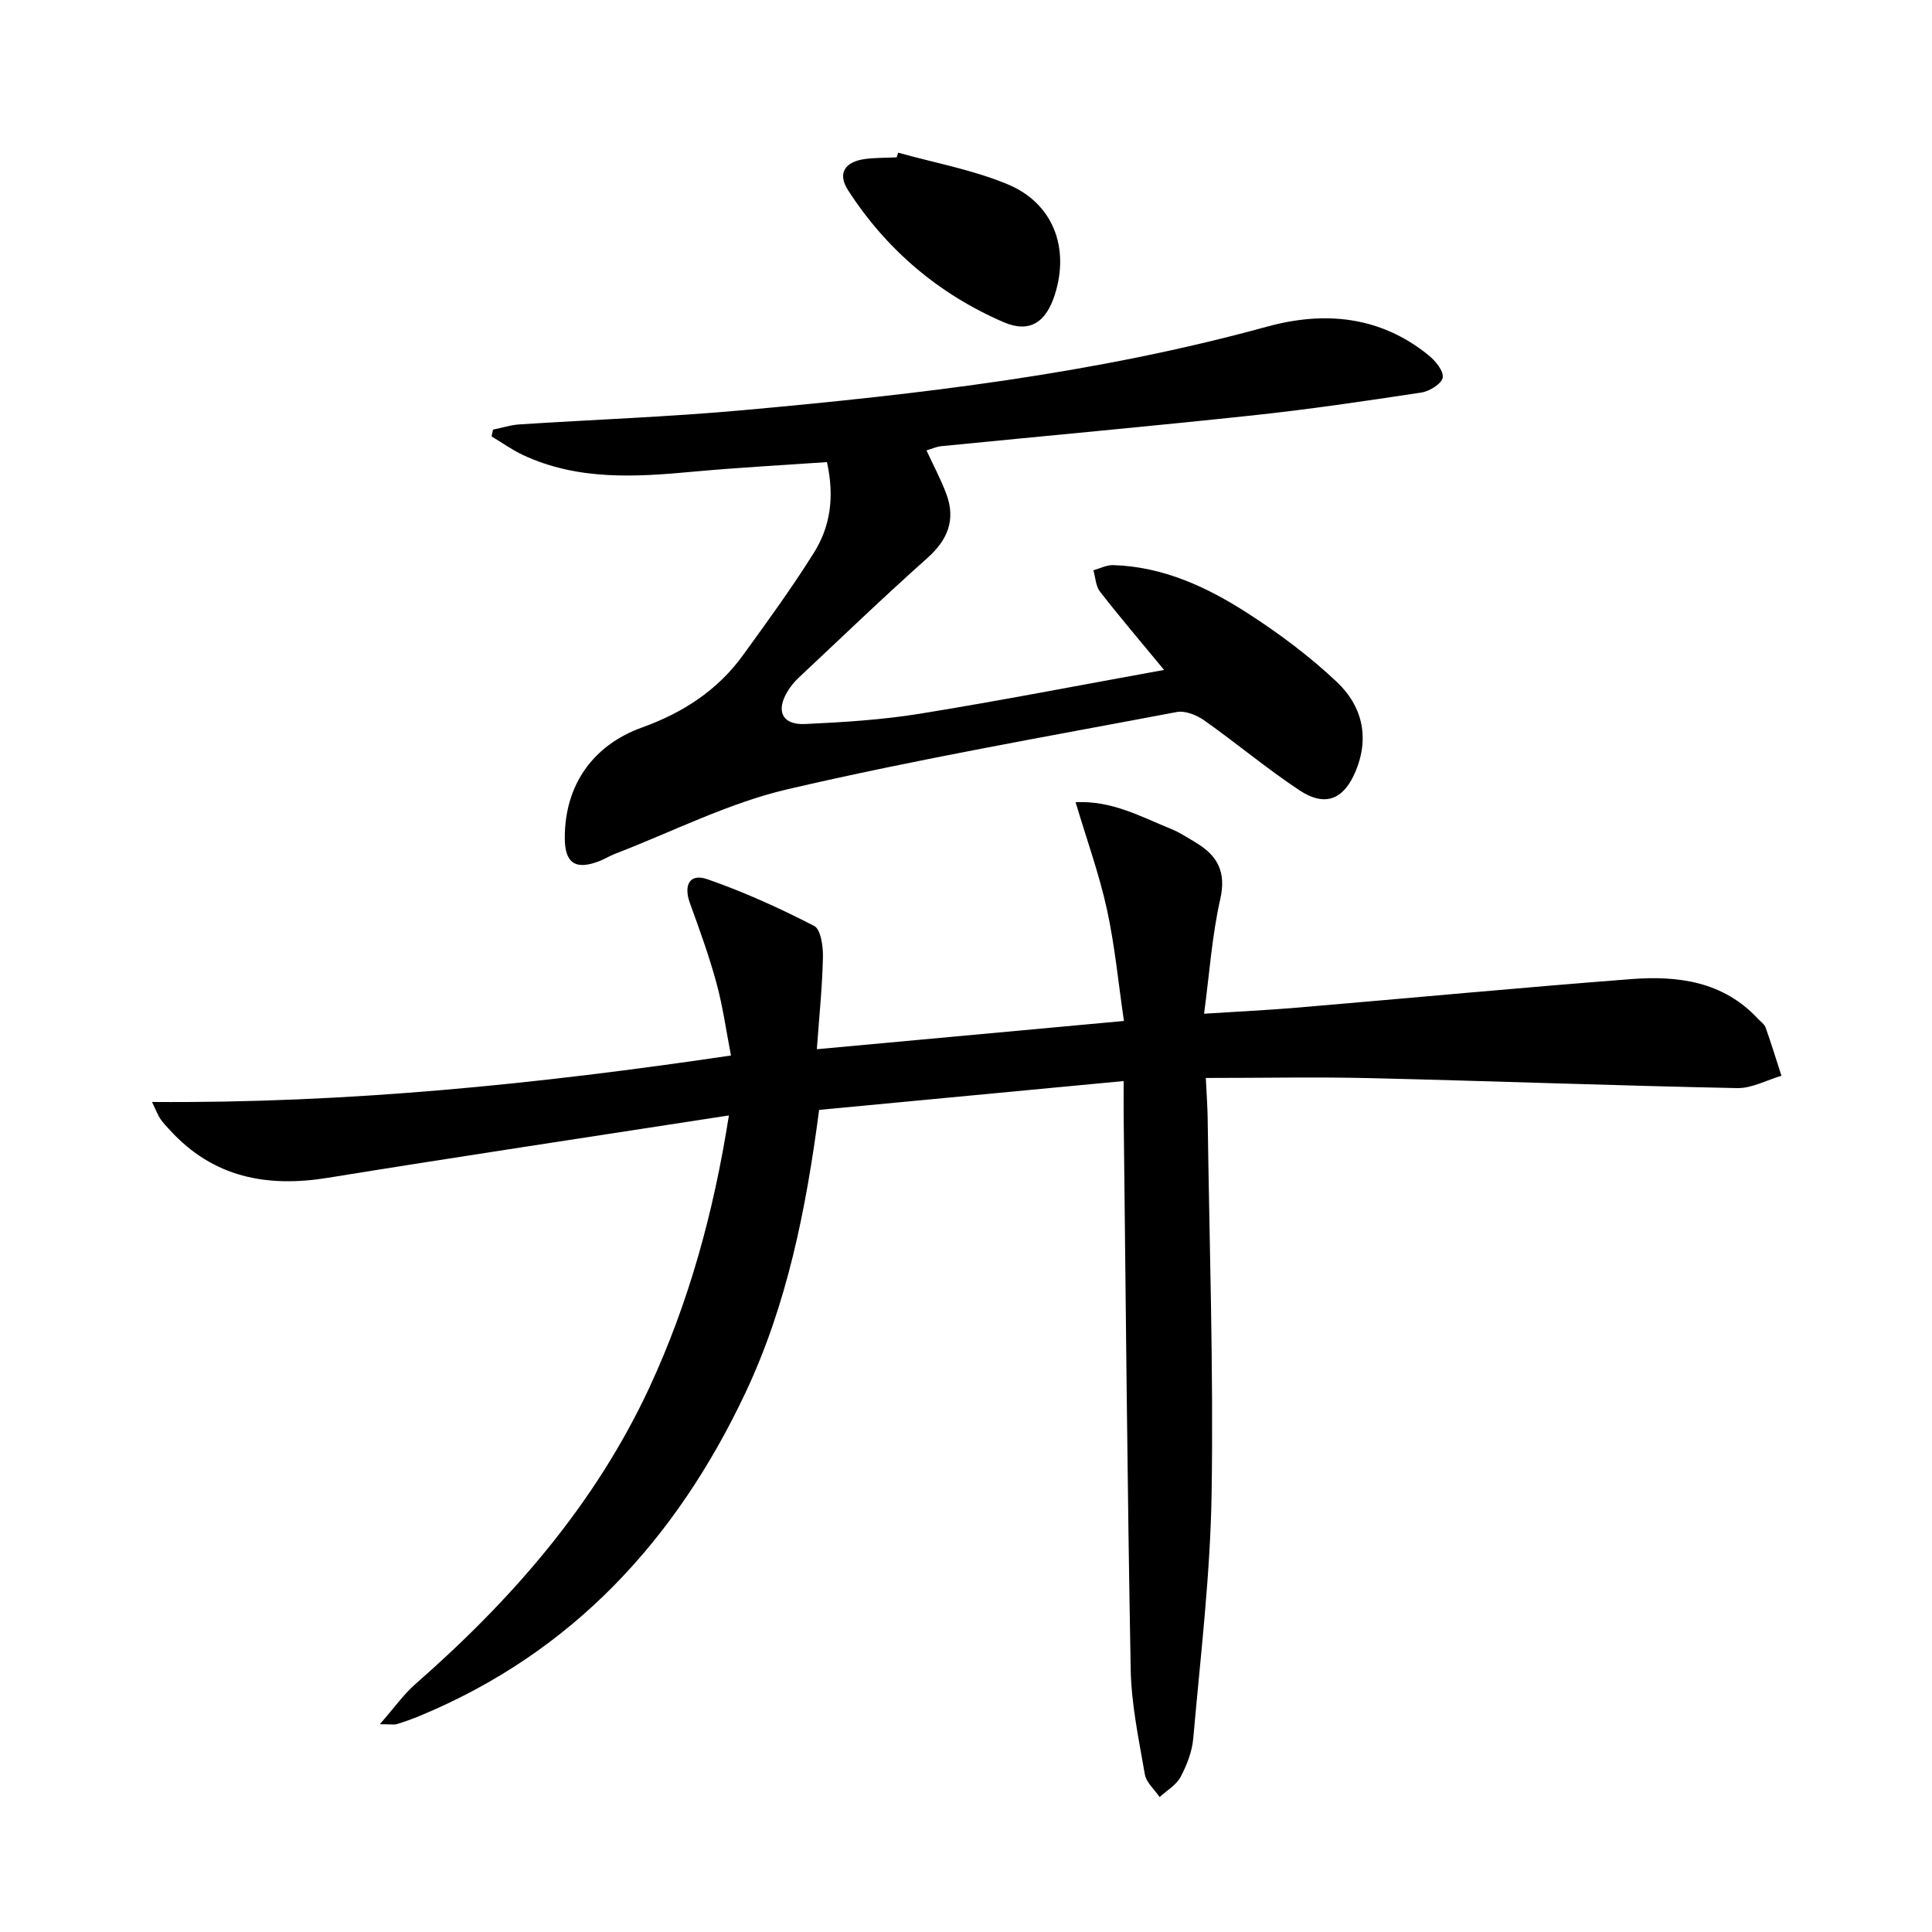 <svg enable-background="new 0 0 400 400" viewBox="0 0 400 400" xmlns="http://www.w3.org/2000/svg"><path d="m150.91 230.94c-28.3 4.38-55.69 8.48-83.02 12.91-12.67 2.06-23.78-.08-32.72-9.88-.67-.74-1.38-1.46-1.94-2.27-.46-.66-.74-1.45-1.76-3.55 40.42.31 79.69-3.67 119.87-9.62-1-5.15-1.68-10.16-3-14.99-1.52-5.59-3.5-11.07-5.49-16.52-1.36-3.73-.11-6.27 3.59-4.99 7.59 2.63 14.97 5.99 22.12 9.67 1.38.71 1.87 4.24 1.82 6.45-.13 6.09-.76 12.18-1.26 19.08 21.45-1.97 42.04-3.87 63.58-5.85-1.17-7.94-1.89-15.66-3.54-23.18-1.61-7.31-4.18-14.42-6.47-22.11 7.54-.38 13.53 3.01 19.74 5.52 1.83.74 3.52 1.86 5.23 2.89 4.45 2.68 6.25 6.06 4.98 11.67-1.71 7.54-2.23 15.36-3.35 23.71 6.95-.45 13.19-.74 19.42-1.27 23.01-1.95 46.01-4.13 69.04-5.9 9.66-.74 19.01.48 26.18 8.18.57.61 1.37 1.14 1.63 1.87 1.17 3.29 2.19 6.64 3.27 9.97-3.06.89-6.13 2.61-9.17 2.55-25.28-.51-50.56-1.46-75.84-2.06-11.13-.27-22.27-.04-34.17-.04.16 3.48.35 5.85.38 8.21.35 25.97 1.23 51.95.82 77.9-.27 16.9-2.32 33.77-3.8 50.64-.24 2.73-1.33 5.54-2.63 7.98-.9 1.68-2.85 2.79-4.33 4.15-1.06-1.56-2.76-3-3.06-4.69-1.24-7.19-2.79-14.43-2.93-21.68-.71-38.29-1.02-76.59-1.46-114.88-.02-2.13 0-4.26 0-6.99-21.47 2.03-42.24 4-63.05 5.97-2.7 20.61-6.63 40.3-15.28 58.63-14.36 30.4-35.85 53.77-67.44 66.85-1.53.63-3.09 1.19-4.67 1.68-.59.18-1.27.03-3.56.03 2.98-3.4 4.9-6.15 7.35-8.3 19.98-17.5 37.19-37.16 48.5-61.49 8.12-17.56 13.24-36 16.42-56.25z" fill="#000001"/><path d="m241.01 138.7c-4.89-5.92-9.2-10.98-13.27-16.21-.89-1.14-.93-2.93-1.36-4.42 1.37-.38 2.76-1.12 4.12-1.07 10.31.32 19.39 4.53 27.8 9.95 6.52 4.2 12.84 8.92 18.48 14.24 5.13 4.84 6.82 11.25 3.97 18.29-2.44 6.01-6.31 7.72-11.73 4.13-6.77-4.49-13.03-9.75-19.68-14.45-1.57-1.11-3.96-2.08-5.72-1.74-26.88 5.09-53.87 9.77-80.5 15.97-12.3 2.86-23.88 8.81-35.78 13.38-1.08.42-2.08 1.05-3.16 1.48-5.04 1.98-7.26.49-7.25-4.85.03-10.88 5.8-19.12 16.04-22.8 8.34-3 15.54-7.63 20.79-14.86 5.07-6.99 10.17-13.99 14.75-21.3 3.34-5.33 4.33-11.41 2.7-18.77-9.21.65-18.43 1.13-27.61 1.98-12 1.12-23.93 1.86-35.27-3.42-2.29-1.07-4.38-2.57-6.56-3.88.1-.47.2-.93.3-1.4 1.82-.37 3.62-.96 5.45-1.08 15.42-1 30.88-1.55 46.26-2.94 36.55-3.3 72.96-7.52 108.5-17.29 11.92-3.28 23.43-2.23 33.45 5.88 1.42 1.15 3.18 3.25 2.97 4.64-.19 1.27-2.73 2.86-4.42 3.11-11.64 1.77-23.3 3.49-35 4.74-21.46 2.29-42.96 4.24-64.44 6.37-.97.1-1.9.54-3.02.87 1.43 3.11 2.99 6 4.12 9.05 1.96 5.3.3 9.45-3.94 13.23-9.06 8.08-17.82 16.5-26.67 24.81-.84.79-1.6 1.72-2.21 2.7-2.57 4.11-1.2 7.09 3.59 6.86 7.95-.37 15.94-.87 23.79-2.14 16.66-2.7 33.23-5.93 50.51-9.06z" fill="#000001"/><path d="m185.97 31.61c7.59 2.13 15.49 3.55 22.71 6.57 9.39 3.93 12.8 13.15 9.71 22.83-1.82 5.7-5.19 8.02-10.58 5.7-13.43-5.79-24.27-15-32.22-27.31-2.27-3.52-.69-5.94 3.59-6.49 2.13-.27 4.3-.23 6.46-.33.11-.33.22-.65.33-.97z" fill="#000001"/></svg>